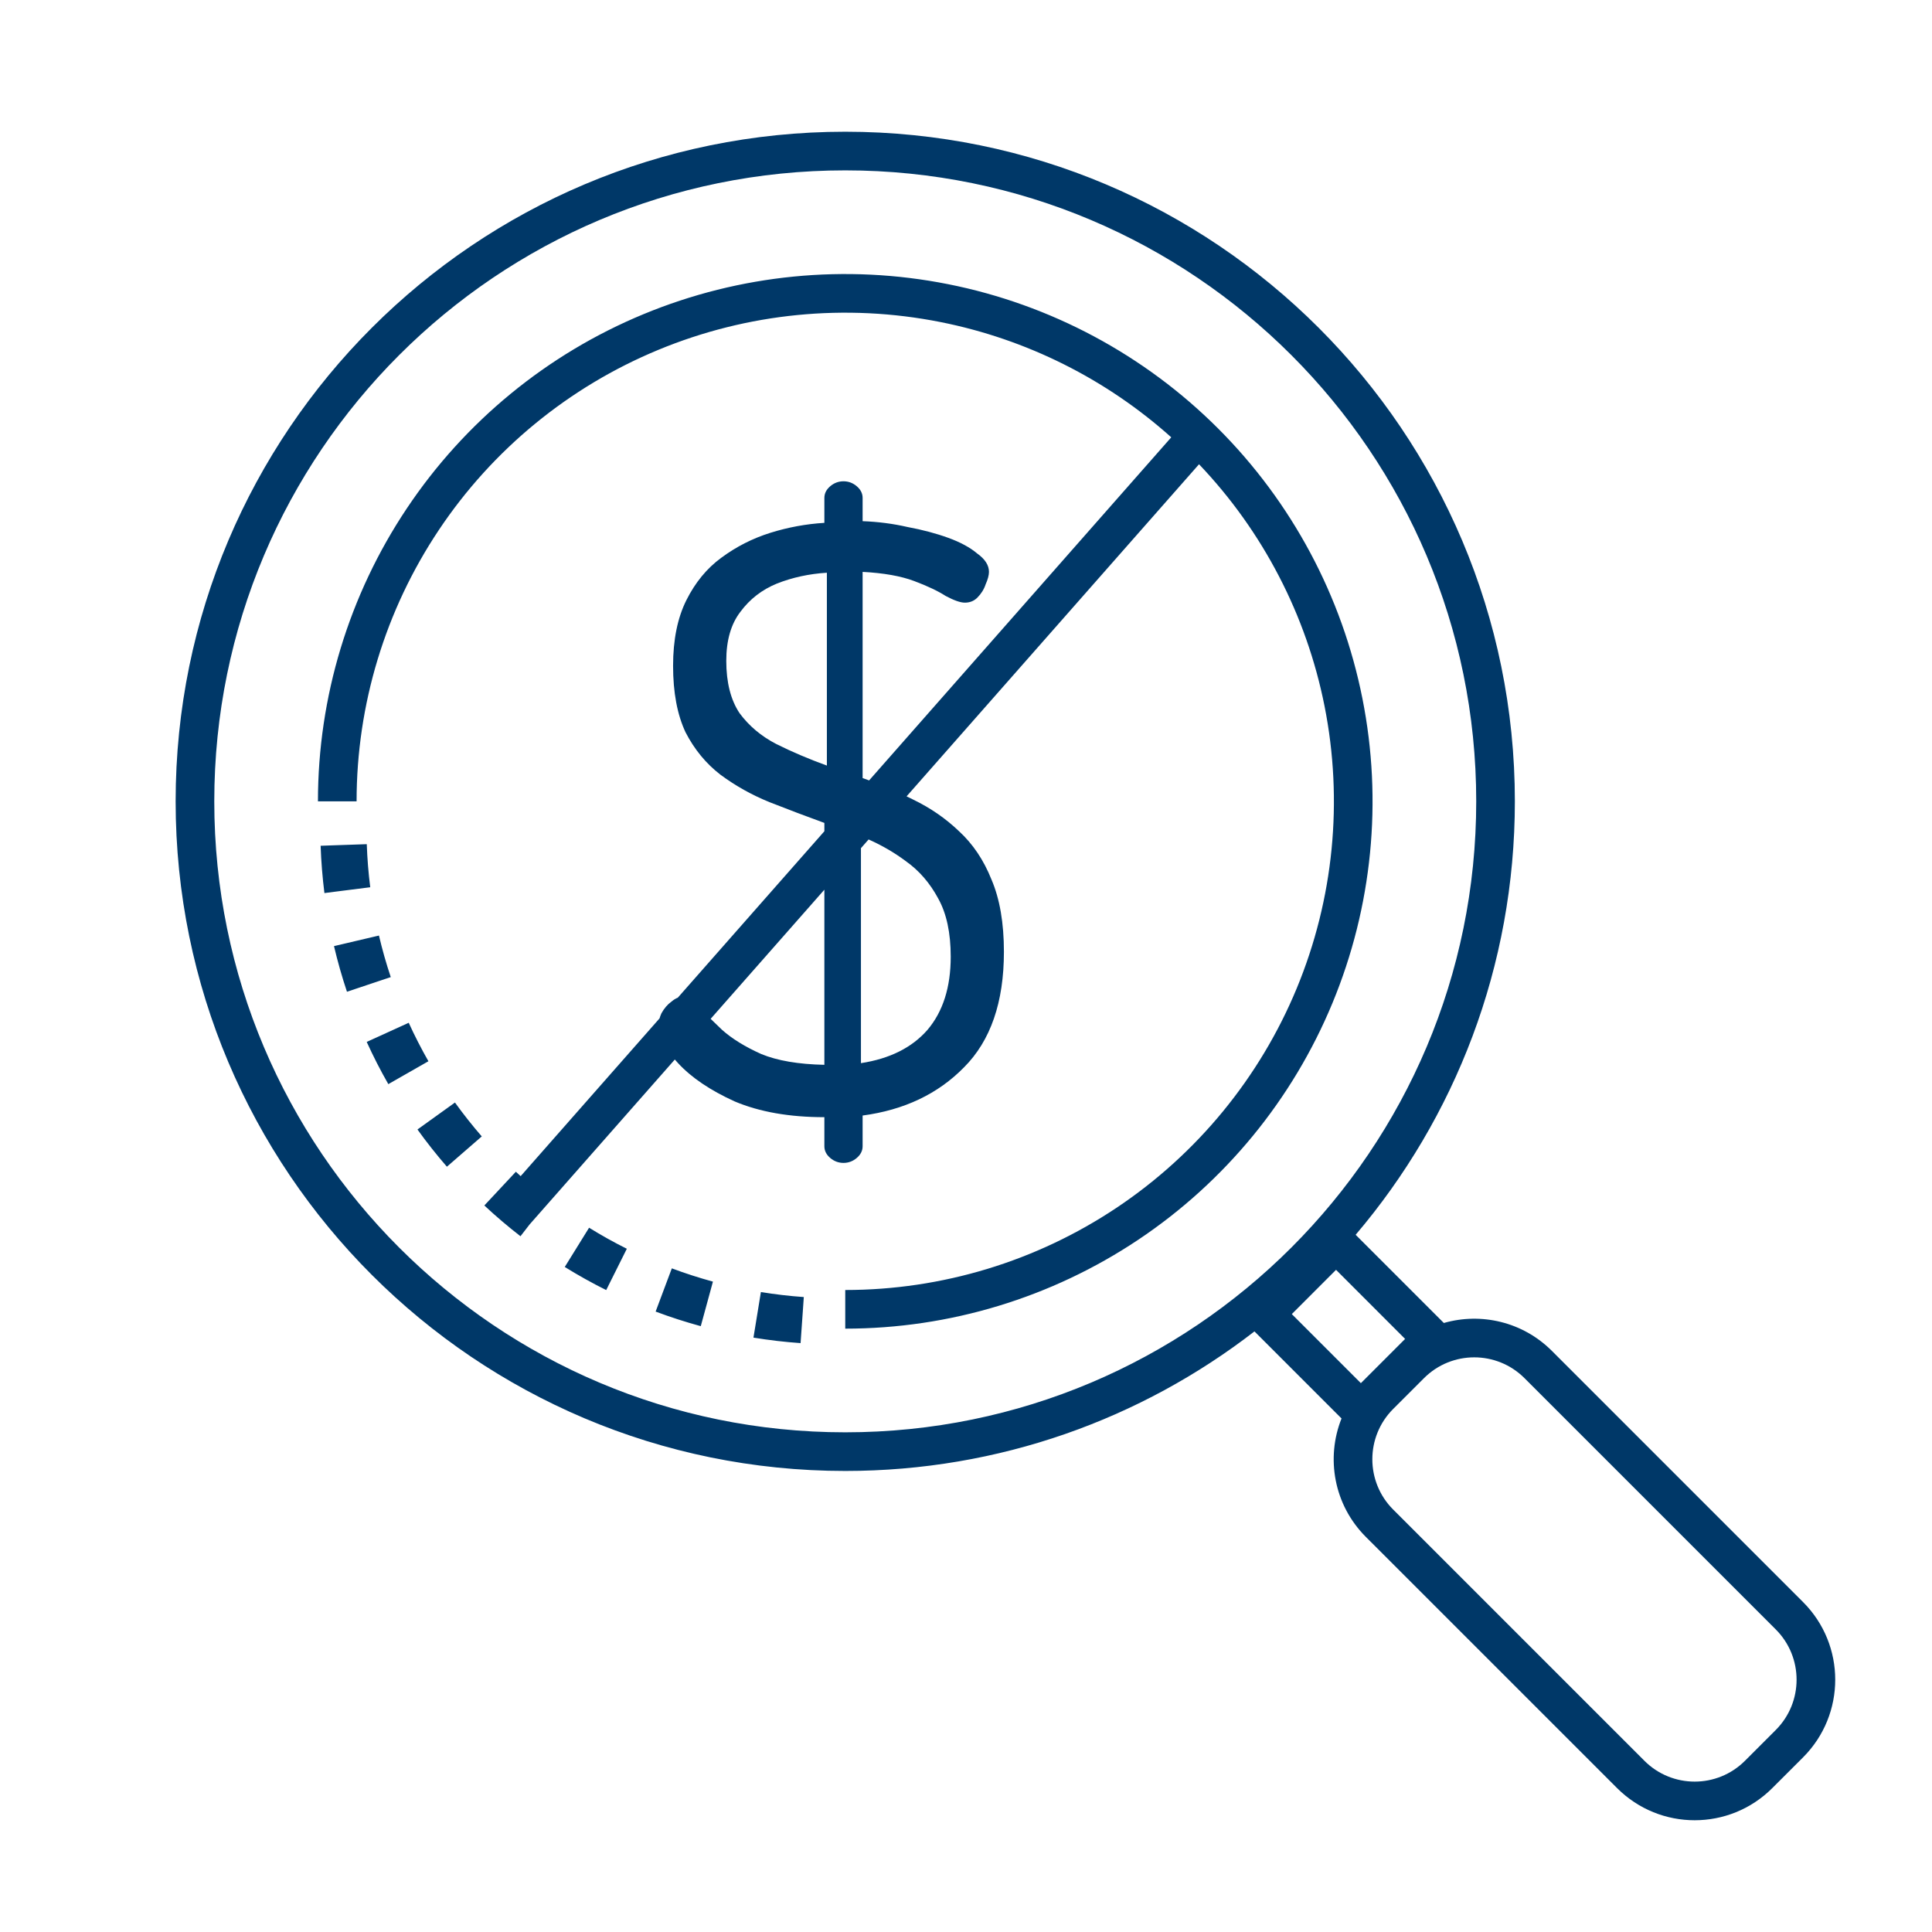 <?xml version="1.0" encoding="UTF-8"?>
<svg xmlns="http://www.w3.org/2000/svg" width="88" height="88" viewBox="0 0 88 88" fill="none">
  <path fill-rule="evenodd" clip-rule="evenodd" d="M38.5 65.24C54.373 65.24 67.24 52.373 67.24 36.5C67.24 20.627 54.373 7.76 38.5 7.76C22.627 7.76 9.76 20.627 9.76 36.5C9.76 52.373 22.627 65.24 38.5 65.24ZM38.5 67C45.519 67 51.985 64.629 57.139 60.644L57.595 61.099L60.741 64.246L61.105 64.609C60.385 66.41 60.754 68.545 62.212 70.003L73.655 81.445C75.608 83.398 78.773 83.398 80.726 81.445L82.128 80.044C84.08 78.091 84.08 74.925 82.128 72.973L70.685 61.53C69.353 60.198 67.456 59.775 65.765 60.26L65.246 59.741L62.1 56.595L61.748 56.243C66.271 50.923 69 44.03 69 36.5C69 19.655 55.345 6 38.5 6C21.655 6 8 19.655 8 36.5C8 53.345 21.655 67 38.5 67ZM42.842 14.67C38.525 13.811 34.049 14.252 29.982 15.937C25.915 17.621 22.439 20.474 19.993 24.134C17.547 27.795 16.242 32.098 16.242 36.5H14.482C14.482 31.75 15.891 27.106 18.53 23.157C21.169 19.207 24.92 16.128 29.309 14.311C33.697 12.493 38.527 12.017 43.186 12.944C47.845 13.87 52.124 16.158 55.483 19.517C58.842 22.876 61.13 27.155 62.056 31.815C62.983 36.474 62.508 41.303 60.69 45.691C58.872 50.08 55.793 53.831 51.844 56.47C47.894 59.109 43.25 60.518 38.5 60.518V58.758C42.902 58.758 47.206 57.453 50.866 55.007C54.526 52.561 57.379 49.085 59.064 45.018C60.748 40.951 61.189 36.475 60.33 32.158C59.506 28.016 57.522 24.198 54.614 21.146L41.293 36.273C41.396 36.322 41.498 36.372 41.6 36.423C42.383 36.802 43.077 37.281 43.683 37.862C44.314 38.442 44.806 39.174 45.159 40.058C45.538 40.941 45.727 42.039 45.727 43.352C45.727 45.649 45.121 47.403 43.91 48.615C42.724 49.826 41.184 50.558 39.291 50.811V52.212C39.291 52.413 39.202 52.59 39.026 52.742C38.849 52.893 38.647 52.969 38.42 52.969C38.193 52.969 37.991 52.893 37.814 52.742C37.637 52.59 37.549 52.413 37.549 52.212V50.886C35.959 50.886 34.596 50.647 33.46 50.167C32.349 49.662 31.491 49.082 30.885 48.425C30.834 48.37 30.784 48.314 30.737 48.26L24.128 55.766L24.029 55.893L23.707 56.309C23.137 55.867 22.588 55.4 22.061 54.908L22.42 54.524L23.138 53.755L23.497 53.371C23.569 53.438 23.642 53.505 23.715 53.572L30.04 46.388C30.063 46.312 30.093 46.233 30.128 46.154C30.254 45.926 30.406 45.75 30.582 45.624C30.679 45.541 30.776 45.48 30.873 45.443L37.549 37.862V37.483C36.716 37.18 35.883 36.865 35.05 36.537C34.242 36.209 33.498 35.792 32.816 35.287C32.16 34.782 31.63 34.139 31.226 33.356C30.847 32.548 30.658 31.539 30.658 30.327C30.658 29.141 30.86 28.144 31.264 27.336C31.668 26.529 32.198 25.885 32.854 25.405C33.536 24.9 34.28 24.522 35.088 24.269C35.896 24.017 36.716 23.866 37.549 23.815V22.679C37.549 22.477 37.637 22.3 37.814 22.149C37.991 21.998 38.193 21.922 38.42 21.922C38.647 21.922 38.849 21.998 39.026 22.149C39.202 22.3 39.291 22.477 39.291 22.679V23.739C39.997 23.765 40.679 23.853 41.335 24.004C42.017 24.131 42.635 24.295 43.191 24.497C43.746 24.698 44.188 24.938 44.516 25.216C44.869 25.468 45.046 25.746 45.046 26.049C45.046 26.2 44.995 26.39 44.894 26.617C44.819 26.844 44.692 27.046 44.516 27.223C44.364 27.374 44.175 27.45 43.948 27.45C43.746 27.45 43.456 27.349 43.077 27.147C42.724 26.92 42.244 26.692 41.638 26.465C41.032 26.238 40.25 26.099 39.291 26.049V35.439C39.39 35.474 39.489 35.51 39.587 35.547L53.349 19.919C50.386 17.265 46.758 15.449 42.842 14.67ZM37.549 40.525L32.369 46.407C32.529 46.565 32.703 46.733 32.892 46.911C33.346 47.315 33.94 47.681 34.672 48.009C35.404 48.312 36.363 48.476 37.549 48.501V40.525ZM39.215 38.633L39.564 38.236C40.183 38.512 40.748 38.842 41.26 39.225C41.865 39.654 42.358 40.222 42.736 40.929C43.115 41.61 43.304 42.494 43.304 43.579C43.304 44.967 42.951 46.078 42.244 46.911C41.537 47.719 40.528 48.223 39.215 48.425V38.633ZM16.706 38.451C16.729 39.108 16.781 39.762 16.864 40.413L16.342 40.479L15.299 40.611L14.777 40.678C14.687 39.963 14.629 39.245 14.604 38.524L15.129 38.505L16.18 38.469L16.706 38.451ZM17.261 42.613C17.411 43.251 17.59 43.883 17.799 44.506L17.3 44.672L16.302 45.006L15.804 45.173C15.575 44.489 15.378 43.795 15.213 43.094L15.725 42.974L16.749 42.733L17.261 42.613ZM18.617 46.586C18.753 46.884 18.896 47.18 19.046 47.472C19.195 47.765 19.352 48.053 19.514 48.338L19.057 48.599L18.144 49.12L17.688 49.381C17.509 49.069 17.338 48.752 17.173 48.431C17.009 48.109 16.852 47.785 16.703 47.458L17.182 47.24L18.139 46.804L18.617 46.586ZM20.723 50.219C21.107 50.752 21.514 51.267 21.944 51.762L21.547 52.107L20.753 52.797L20.356 53.142C19.884 52.598 19.436 52.033 19.015 51.447L19.442 51.14L20.296 50.526L20.723 50.219ZM26.832 55.921C27.11 56.093 27.393 56.26 27.68 56.42C27.967 56.58 28.257 56.733 28.551 56.879L28.316 57.35L27.846 58.291L27.612 58.761C27.29 58.601 26.971 58.433 26.656 58.257C26.341 58.081 26.03 57.898 25.724 57.709L26.001 57.262L26.555 56.368L26.832 55.921ZM30.601 57.772C31.216 58.002 31.841 58.203 32.473 58.376L32.335 58.883L32.058 59.898L31.919 60.405C31.225 60.216 30.539 59.994 29.863 59.741L30.047 59.249L30.416 58.264L30.601 57.772ZM34.658 58.851C35.305 58.957 35.957 59.033 36.612 59.079L36.576 59.603L36.502 60.653L36.465 61.177C35.746 61.127 35.029 61.043 34.319 60.927L34.404 60.408L34.573 59.37L34.658 58.851ZM63.457 64.176L64.859 62.775C66.124 61.509 68.175 61.509 69.441 62.775L80.883 74.217C82.148 75.482 82.148 77.534 80.883 78.799L79.481 80.201C78.216 81.466 76.165 81.466 74.9 80.201L63.457 68.758C62.192 67.493 62.192 65.442 63.457 64.176ZM60.855 57.839L58.84 59.855L61.986 63.001L64.001 60.986L60.855 57.839ZM37.663 26.087V34.871C36.83 34.568 36.06 34.24 35.353 33.886C34.672 33.533 34.116 33.066 33.687 32.485C33.283 31.88 33.081 31.084 33.081 30.1C33.081 29.166 33.296 28.422 33.725 27.866C34.154 27.286 34.709 26.857 35.391 26.579C36.098 26.301 36.855 26.137 37.663 26.087Z" fill="#003868"></path>
</svg>
